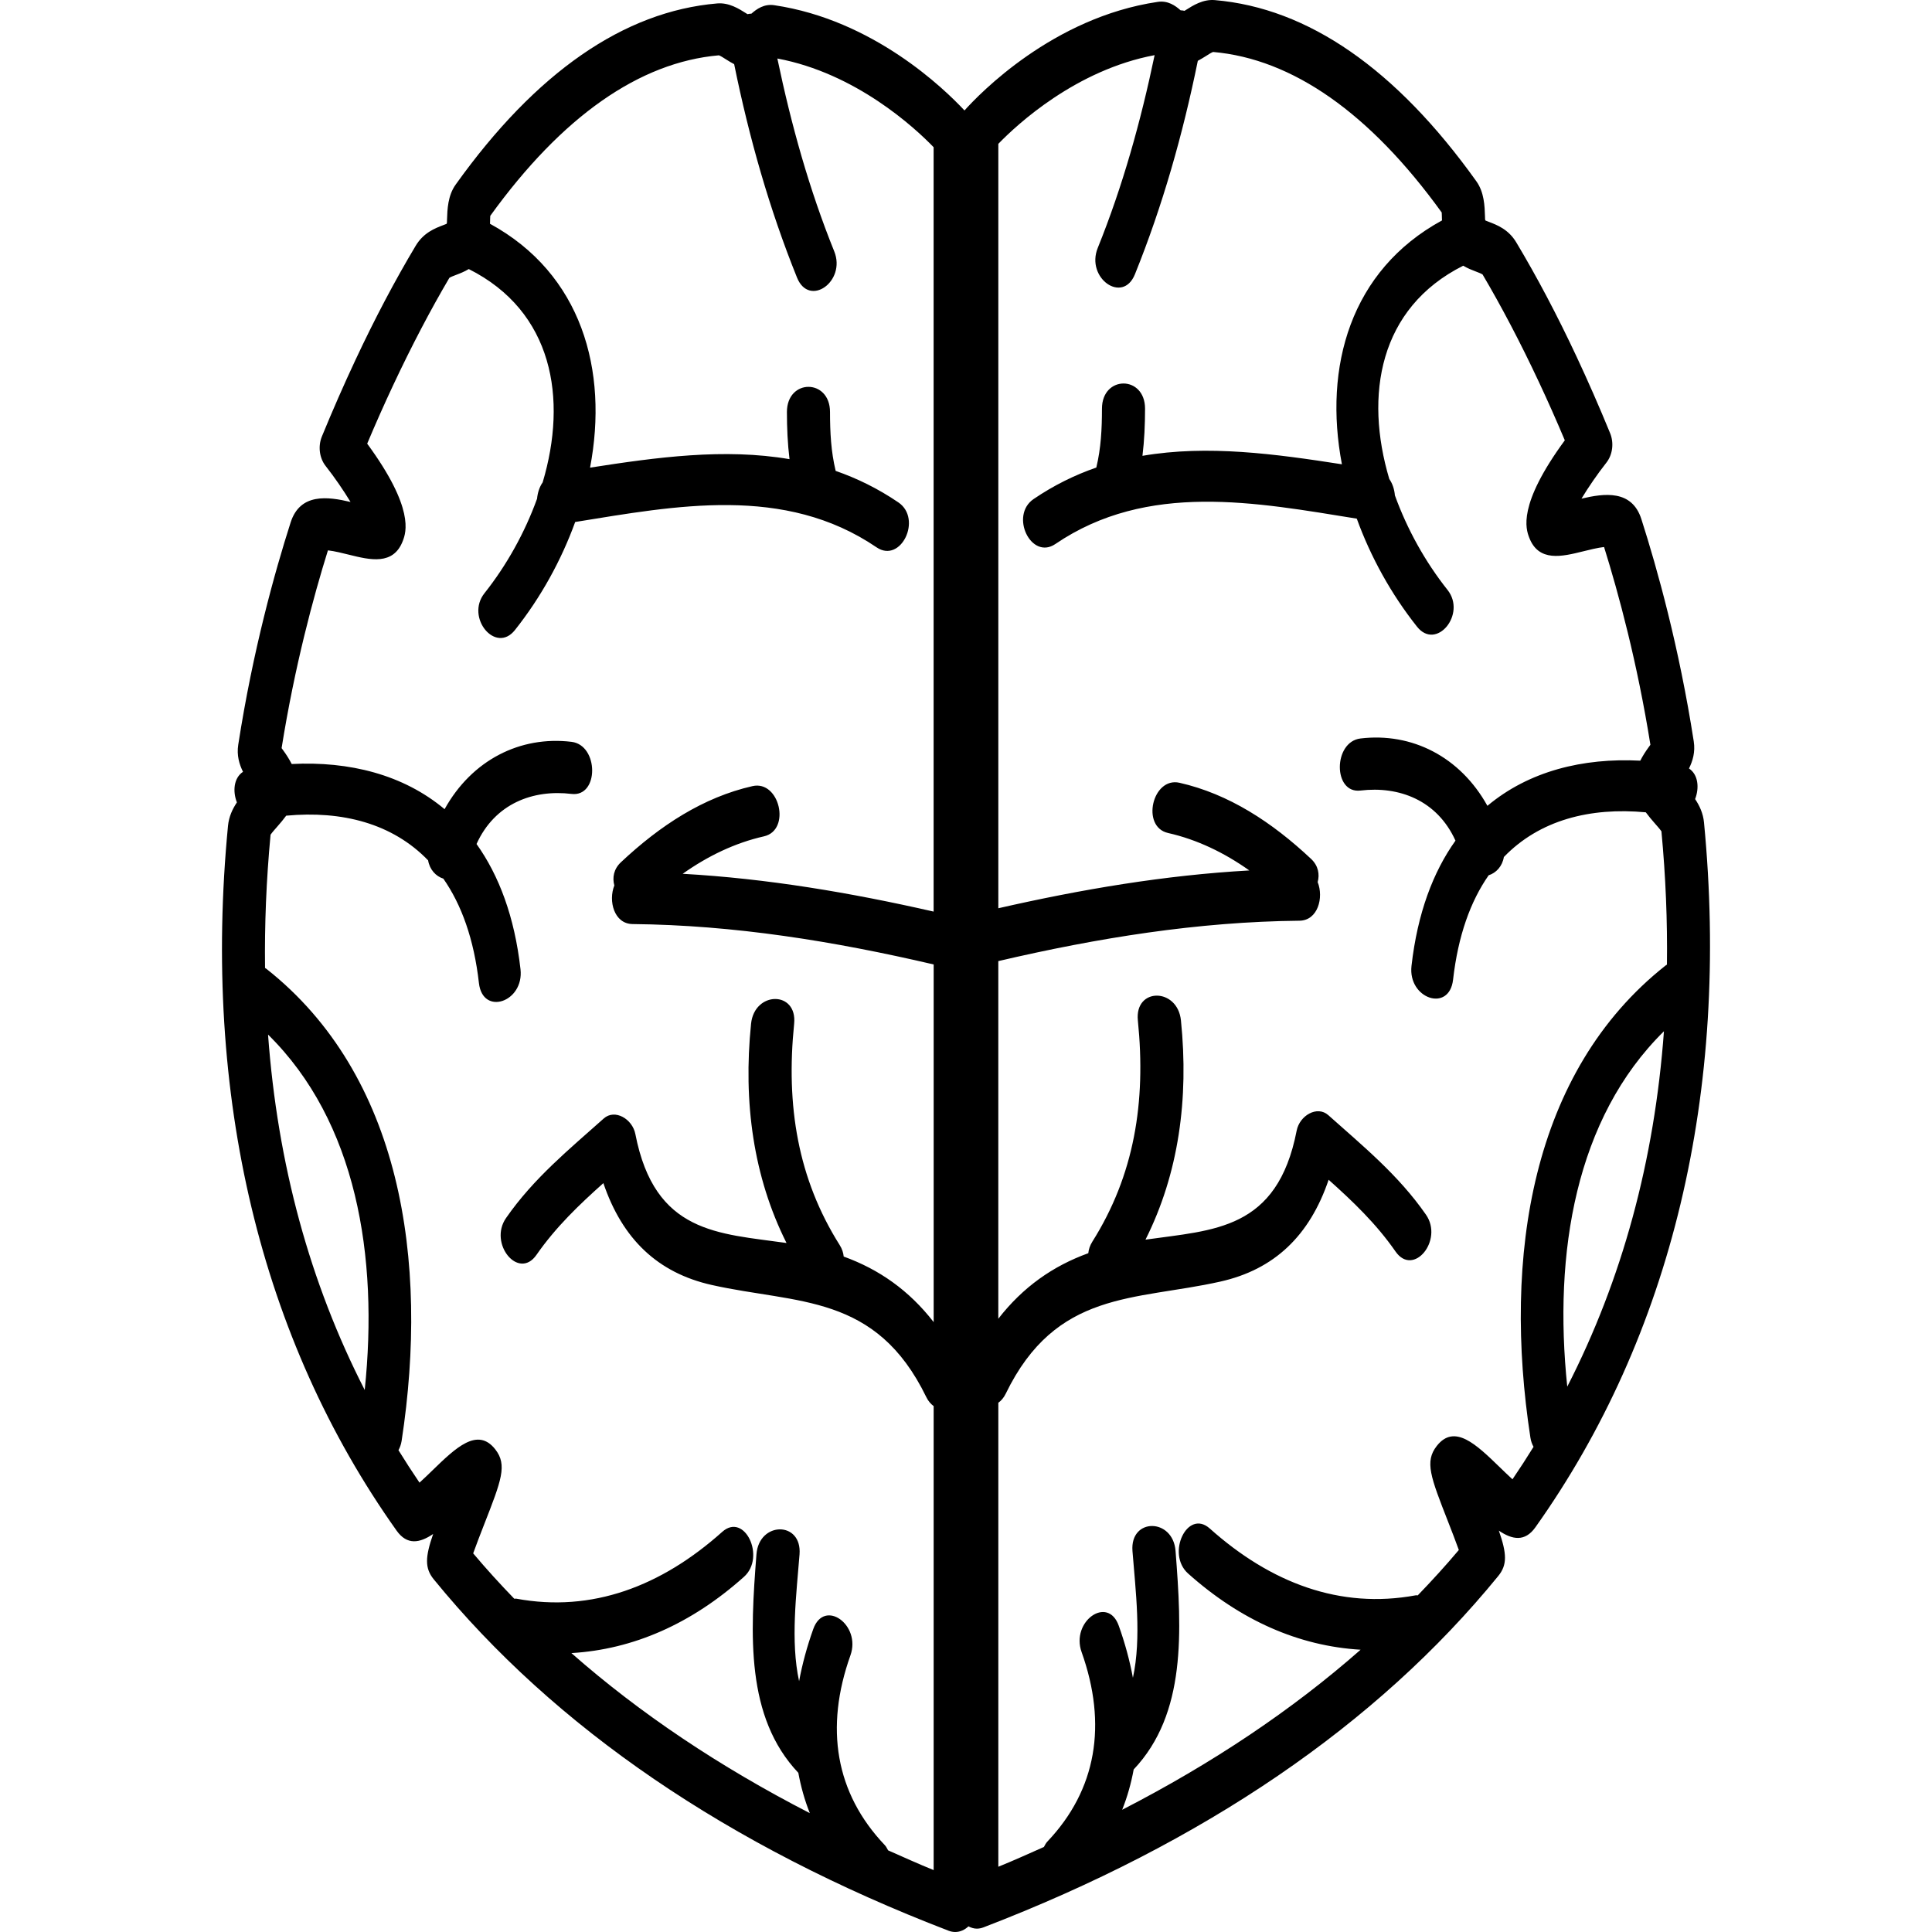 <?xml version="1.0" encoding="iso-8859-1"?>
<!-- Generator: Adobe Illustrator 16.0.0, SVG Export Plug-In . SVG Version: 6.00 Build 0)  -->
<!DOCTYPE svg PUBLIC "-//W3C//DTD SVG 1.1//EN" "http://www.w3.org/Graphics/SVG/1.1/DTD/svg11.dtd">
<svg version="1.1" id="Capa_1" xmlns="http://www.w3.org/2000/svg" xmlns:xlink="http://www.w3.org/1999/xlink" x="0px" y="0px"
	 width="532.974px" height="532.974px" viewBox="0 0 532.974 532.974" style="enable-background:new 0 0 532.974 532.974;"
	 xml:space="preserve">
<g>
	<path d="M470.078,226.899c-0.242-2.559-1.247-4.649-2.453-6.463c1.2-3.088,0.863-6.762-1.69-8.438
		c1.017-2.045,1.779-4.516,1.312-7.495c-4.025-25.951-10.078-47.658-14.446-61.294c-2.618-8.174-10.237-7.134-16.521-5.651
		c1.886-3.124,4.368-6.75,6.881-9.945c1.714-2.187,2.122-5.435,1.005-8.142c-2.997-7.312-6.106-14.393-9.233-21.069
		c-5.354-11.44-10.958-22.056-16.645-31.54c-2.157-3.609-5.308-4.8-7.606-5.678c-0.261-0.098-0.586-0.225-0.881-0.346
		c-0.048-0.092-0.071-0.198-0.118-0.284c-0.006-0.298-0.019-0.612-0.024-0.866c-0.088-2.808-0.206-6.646-2.382-9.679
		c-22.136-30.976-46.423-47.792-72.158-49.981c-3.251-0.278-6.012,1.475-8.021,2.754c-0.101,0.065-0.219,0.139-0.331,0.204
		c-0.36-0.101-0.715-0.115-1.081-0.139c-1.419-1.271-3.523-2.772-6.343-2.323c-28.915,4.279-49.213,25.414-53.273,29.947
		c-5.568-5.967-25.174-24.991-52.435-29.028c-2.819-0.449-4.92,1.053-6.342,2.323c-0.37,0.026-0.728,0.038-1.085,0.142
		c-0.109-0.067-0.225-0.142-0.328-0.207c-2.01-1.277-4.767-3.032-8.03-2.754c-25.729,2.193-50.008,19.006-72.146,49.976
		c-2.175,3.032-2.296,6.877-2.385,9.685c-0.006,0.254-0.021,0.564-0.026,0.866c-0.047,0.085-0.071,0.195-0.112,0.283
		c-0.305,0.121-0.63,0.249-0.893,0.346c-2.293,0.878-5.435,2.072-7.602,5.678c-5.683,9.49-11.286,20.103-16.639,31.54
		c-3.13,6.676-6.239,13.757-9.241,21.068c-1.114,2.701-0.704,5.958,1.017,8.143c2.506,3.188,4.989,6.821,6.877,9.944
		c-6.283-1.483-13.911-2.523-16.526,5.654c-4.368,13.636-10.421,35.34-14.446,61.294c-0.467,2.977,0.295,5.447,1.312,7.492
		c-2.547,1.676-2.893,5.353-1.688,8.438c-1.206,1.814-2.205,3.91-2.453,6.464c-7.158,74.321,8.929,141.562,46.521,194.446
		c2.911,4.084,6.404,3.404,10.072,0.91c-2.184,6.312-2.373,9.416,0.189,12.537c33.404,40.955,81.19,73.559,142.035,96.924
		c0.6,0.225,1.206,0.338,1.803,0.338c1.338,0,2.609-0.58,3.644-1.555c0.721,0.372,1.489,0.632,2.296,0.632
		c0.604,0,1.203-0.112,1.803-0.337c60.843-23.365,108.631-55.975,142.033-96.918c2.565-3.127,2.382-6.225,0.188-12.543
		c3.671,2.494,7.17,3.174,10.072-0.91C461.142,368.465,477.23,301.224,470.078,226.899z M100.614,383.448
		c-15.146-29.571-24.06-62.341-26.669-98.041C98.339,309.416,104.462,346.56,100.614,383.448z M257.562,251.479
		c-22.939-5.228-45.95-9.12-69.235-10.429c6.936-4.909,14.404-8.514,22.425-10.332c7.524-1.699,4.327-15.548-3.159-13.855
		c-13.565,3.077-25.493,10.847-36.304,21.004c-2.016,1.895-2.396,4.273-1.814,6.404c-1.708,4.235-0.086,10.592,5.03,10.646
		c28.046,0.278,55.579,4.734,83.064,11.145v98.663c-6.803-8.771-15.093-14.564-24.822-18.082c-0.101-1.027-0.423-2.104-1.117-3.191
		c-11.532-18.294-14.854-38.396-12.555-61.017c0.931-9.18-10.967-9.073-11.886,0c-2.205,21.616,0.635,42.25,9.785,60.467
		c-18.799-2.677-36.351-2.541-41.7-30.05c-0.819-4.191-5.672-7.028-8.73-4.291c-9.472,8.458-19.325,16.467-26.95,27.461
		c-4.891,7.046,3.473,17.266,8.399,10.154c5.364-7.713,11.815-13.854,18.456-19.789c5.246,15.434,14.993,24.761,29.917,28.1
		c23.634,5.291,45.273,2.288,59.176,30.943c0.558,1.146,1.265,1.897,2.021,2.471v127.998c-4.303-1.744-8.411-3.618-12.569-5.45
		c-0.287-0.491-0.491-0.999-0.917-1.448c-13.636-14.34-16.6-32.35-9.472-52.346c3.002-8.411-7.232-15.74-10.258-7.246
		c-1.72,4.822-3.026,9.634-3.904,14.375c-2.415-11.036-0.721-24.176,0.121-34.992c0.712-9.227-11.186-9.145-11.887,0
		c-1.714,22.136-3.026,44.856,11.553,60.271c0.703,3.807,1.738,7.531,3.171,11.125c-24.935-12.826-46.925-27.562-65.772-44.154
		c17.097-1.016,33.139-8.098,47.608-21.042c6.091-5.438,0.166-17.921-6.002-12.4c-16.79,15.013-35.94,22.307-56.829,18.424
		c-0.195-0.036-0.352,0.041-0.538,0.023c-3.942-4.078-7.743-8.245-11.336-12.519c0.815-2.306,2.057-5.468,2.97-7.832
		c4.85-12.377,6.472-16.551,3.142-20.842c-4.909-6.295-10.962-0.408-17.378,5.811c-0.984,0.963-2.341,2.27-3.541,3.357
		c-2-2.943-3.934-5.935-5.804-8.955c0.387-0.715,0.709-1.537,0.872-2.571c7.646-49.922-0.222-100.926-37.294-130.214
		c-0.127-0.101-0.254-0.147-0.384-0.242c-0.15-11.955,0.34-24.208,1.522-36.765c0.417-0.612,1.294-1.599,1.9-2.291
		c0.81-0.913,1.64-1.903,2.415-2.958c15.416-1.434,29.323,2.143,39.147,12.33c0.438,2.571,2.143,4.389,4.203,5.042
		c4.986,7.149,8.443,16.639,9.815,28.803c1.043,9.144,12.492,5.237,11.47-3.812c-1.64-14.514-5.955-25.886-12.129-34.549
		c5.06-11.174,15.599-15.096,26.203-13.816c7.631,0.919,7.554-13.456,0-14.369c-14.156-1.708-27.491,5.015-35.016,18.575
		c-11.402-9.546-26.291-13.267-42.173-12.457c-0.703-1.386-1.513-2.616-2.21-3.582c-0.192-0.272-0.393-0.541-0.579-0.801
		c3.611-22.606,8.774-41.728,12.782-54.557c1.682,0.175,4.256,0.81,5.811,1.203c5.751,1.424,12.268,3.044,14.866-3.866
		c0.848-2.264,3.298-8.852-9.848-26.773c2.329-5.526,4.708-10.882,7.104-15.991c5.14-10.974,10.489-21.134,15.569-29.749
		c0.29-0.222,1.253-0.591,1.895-0.833c1.028-0.387,2.246-0.866,3.455-1.593c23.241,11.671,27.287,35.722,20.386,58.845
		c-0.907,1.295-1.392,2.888-1.549,4.51c-3.36,9.301-8.343,18.297-14.511,26.073c-5.302,6.682,3.094,16.857,8.408,10.158
		c7.167-9.032,12.785-19.249,16.621-29.811c27.769-4.472,57.719-10.299,83.149,6.993c6.688,4.545,12.688-7.855,6.005-12.401
		c-5.63-3.827-11.408-6.641-17.298-8.691c-1.289-5.394-1.548-10.574-1.557-16.234c0-9.262-11.887-9.268-11.887,0
		c0.006,4.413,0.189,8.728,0.715,13.001c-17.972-3.085-36.673-0.52-55.023,2.338c5.113-26.855-2.32-53.48-27.606-67.276
		c0-0.187,0.018-0.405,0.024-0.585c0.018-0.553,0.012-1.103,0.053-1.605c19.842-27.479,41.183-42.369,63.062-44.281
		c0.375,0.095,1.368,0.73,2.021,1.15c0.662,0.422,1.413,0.877,2.199,1.294c4.14,20.324,9.732,40.031,17.345,58.886
		c3.366,8.322,13.606,1.035,10.261-7.252c-6.883-17.044-11.863-34.874-15.69-53.197c21.657,4.058,37.897,19.074,43.107,24.468
		v210.878H257.562z M432.355,382.526c-3.854-36.895,2.276-74.026,26.67-98.036C456.413,320.191,447.499,352.961,432.355,382.526z
		 M459.48,266.351c-37.072,29.281-44.951,80.291-37.297,130.208c0.153,1.034,0.479,1.862,0.869,2.571
		c-1.868,3.026-3.801,6.012-5.811,8.961c-1.194-1.094-2.548-2.4-3.535-3.363c-6.419-6.213-12.472-12.105-17.371-5.811
		c-3.34,4.291-1.715,8.464,3.133,20.842c0.922,2.363,2.157,5.526,2.973,7.831c-3.594,4.273-7.4,8.446-11.337,12.525
		c-0.177,0.018-0.343-0.065-0.538-0.024c-20.883,3.872-40.027-3.416-56.826-18.424c-6.182-5.52-12.087,6.951-5.999,12.401
		c14.476,12.938,30.506,20.02,47.605,21.036c-18.85,16.592-40.838,31.327-65.775,44.153c1.437-3.6,2.471-7.317,3.175-11.124
		c14.575-15.415,13.264-38.136,11.549-60.271c-0.697-9.145-12.596-9.221-11.886,0c0.845,10.816,2.535,23.956,0.124,34.991
		c-0.881-4.746-2.182-9.552-3.907-14.375c-3.026-8.487-13.258-1.164-10.255,7.253c7.128,19.996,4.161,38.006-9.476,52.34
		c-0.425,0.455-0.626,0.957-0.916,1.448c-4.161,1.838-8.263,3.712-12.572,5.455V386.972c0.763-0.562,1.466-1.318,2.027-2.471
		c13.902-28.65,35.542-25.653,59.173-30.943c14.937-3.334,24.672-12.66,29.92-28.1c6.639,5.94,13.093,12.076,18.454,19.795
		c4.93,7.105,13.287-3.115,8.399-10.16c-7.625-10.988-17.479-19.004-26.947-27.462c-3.068-2.73-7.921,0.106-8.73,4.292
		c-5.35,27.508-22.898,27.366-41.7,30.056c9.149-18.217,11.986-38.846,9.782-60.467c-0.916-9.073-12.809-9.186-11.887,0
		c2.299,22.614-1.022,42.711-12.555,61.017c-0.686,1.088-1.017,2.157-1.117,3.186c-9.723,3.518-18.016,9.31-24.825,18.081v-98.662
		c27.485-6.41,55.023-10.858,83.07-11.142c5.112-0.057,6.738-6.41,5.03-10.648c0.579-2.128,0.2-4.507-1.815-6.401
		c-10.811-10.158-22.738-17.928-36.304-21.004c-7.489-1.693-10.692,12.149-3.162,13.854c8.021,1.815,15.498,5.423,22.426,10.332
		c-23.289,1.307-46.293,5.199-69.239,10.43V39.679c5.214-5.385,21.456-20.407,43.113-24.465
		c-3.83,18.323-8.807,36.153-15.693,53.197c-3.345,8.292,6.904,15.575,10.262,7.252c7.612-18.855,13.21-38.556,17.348-58.886
		c0.786-0.42,1.537-0.872,2.199-1.289c0.649-0.419,1.643-1.055,2.021-1.152c21.875,1.915,43.22,16.805,63.062,44.283
		c0.041,0.503,0.035,1.053,0.054,1.602c0.006,0.183,0.023,0.393,0.029,0.588c-25.292,13.793-32.722,40.418-27.615,67.273
		c-18.341-2.855-37.049-5.423-55.023-2.335c0.526-4.279,0.71-8.588,0.716-13.001c0-9.268-11.887-9.262-11.887,0
		c-0.006,5.66-0.267,10.841-1.555,16.234c-5.899,2.045-11.674,4.864-17.301,8.688c-6.68,4.54-0.686,16.949,6.005,12.404
		c25.435-17.292,55.384-11.464,83.147-6.993c3.836,10.562,9.457,20.779,16.627,29.812c5.313,6.693,13.707-3.476,8.404-10.158
		c-6.177-7.775-11.153-16.771-14.517-26.075c-0.142-1.625-0.632-3.218-1.543-4.507c-6.897-23.123-2.854-47.177,20.387-58.851
		c1.212,0.727,2.429,1.2,3.458,1.59c0.638,0.242,1.607,0.612,1.891,0.837c5.09,8.621,10.445,18.775,15.575,29.749
		c2.399,5.11,4.776,10.465,7.104,15.992c-13.146,17.921-10.687,24.506-9.847,26.77c2.601,6.919,9.114,5.29,14.865,3.869
		c1.555-0.388,4.132-1.029,5.811-1.206c4.007,12.832,9.18,31.954,12.785,54.56c-0.184,0.26-0.391,0.525-0.579,0.798
		c-0.698,0.969-1.508,2.192-2.217,3.585c-15.877-0.819-30.766,2.911-42.168,12.457c-7.53-13.565-20.858-20.283-35.021-18.578
		c-7.555,0.91-7.619,15.285,0,14.363c10.609-1.276,21.148,2.645,26.208,13.819c-6.177,8.659-10.479,20.041-12.129,34.546
		c-1.034,9.055,10.427,12.962,11.467,3.812c1.383-12.17,4.829-21.659,9.817-28.8c2.063-0.656,3.766-2.465,4.197-5.042
		c9.829-10.181,23.737-13.76,39.152-12.33c0.78,1.052,1.608,2.045,2.412,2.958c0.614,0.691,1.483,1.676,1.903,2.287
		c1.182,12.561,1.673,24.816,1.519,36.771C459.734,266.2,459.599,266.247,459.48,266.351z"/>
</g>
<g>
</g>
<g>
</g>
<g>
</g>
<g>
</g>
<g>
</g>
<g>
</g>
<g>
</g>
<g>
</g>
<g>
</g>
<g>
</g>
<g>
</g>
<g>
</g>
<g>
</g>
<g>
</g>
<g>
</g>
</svg>
